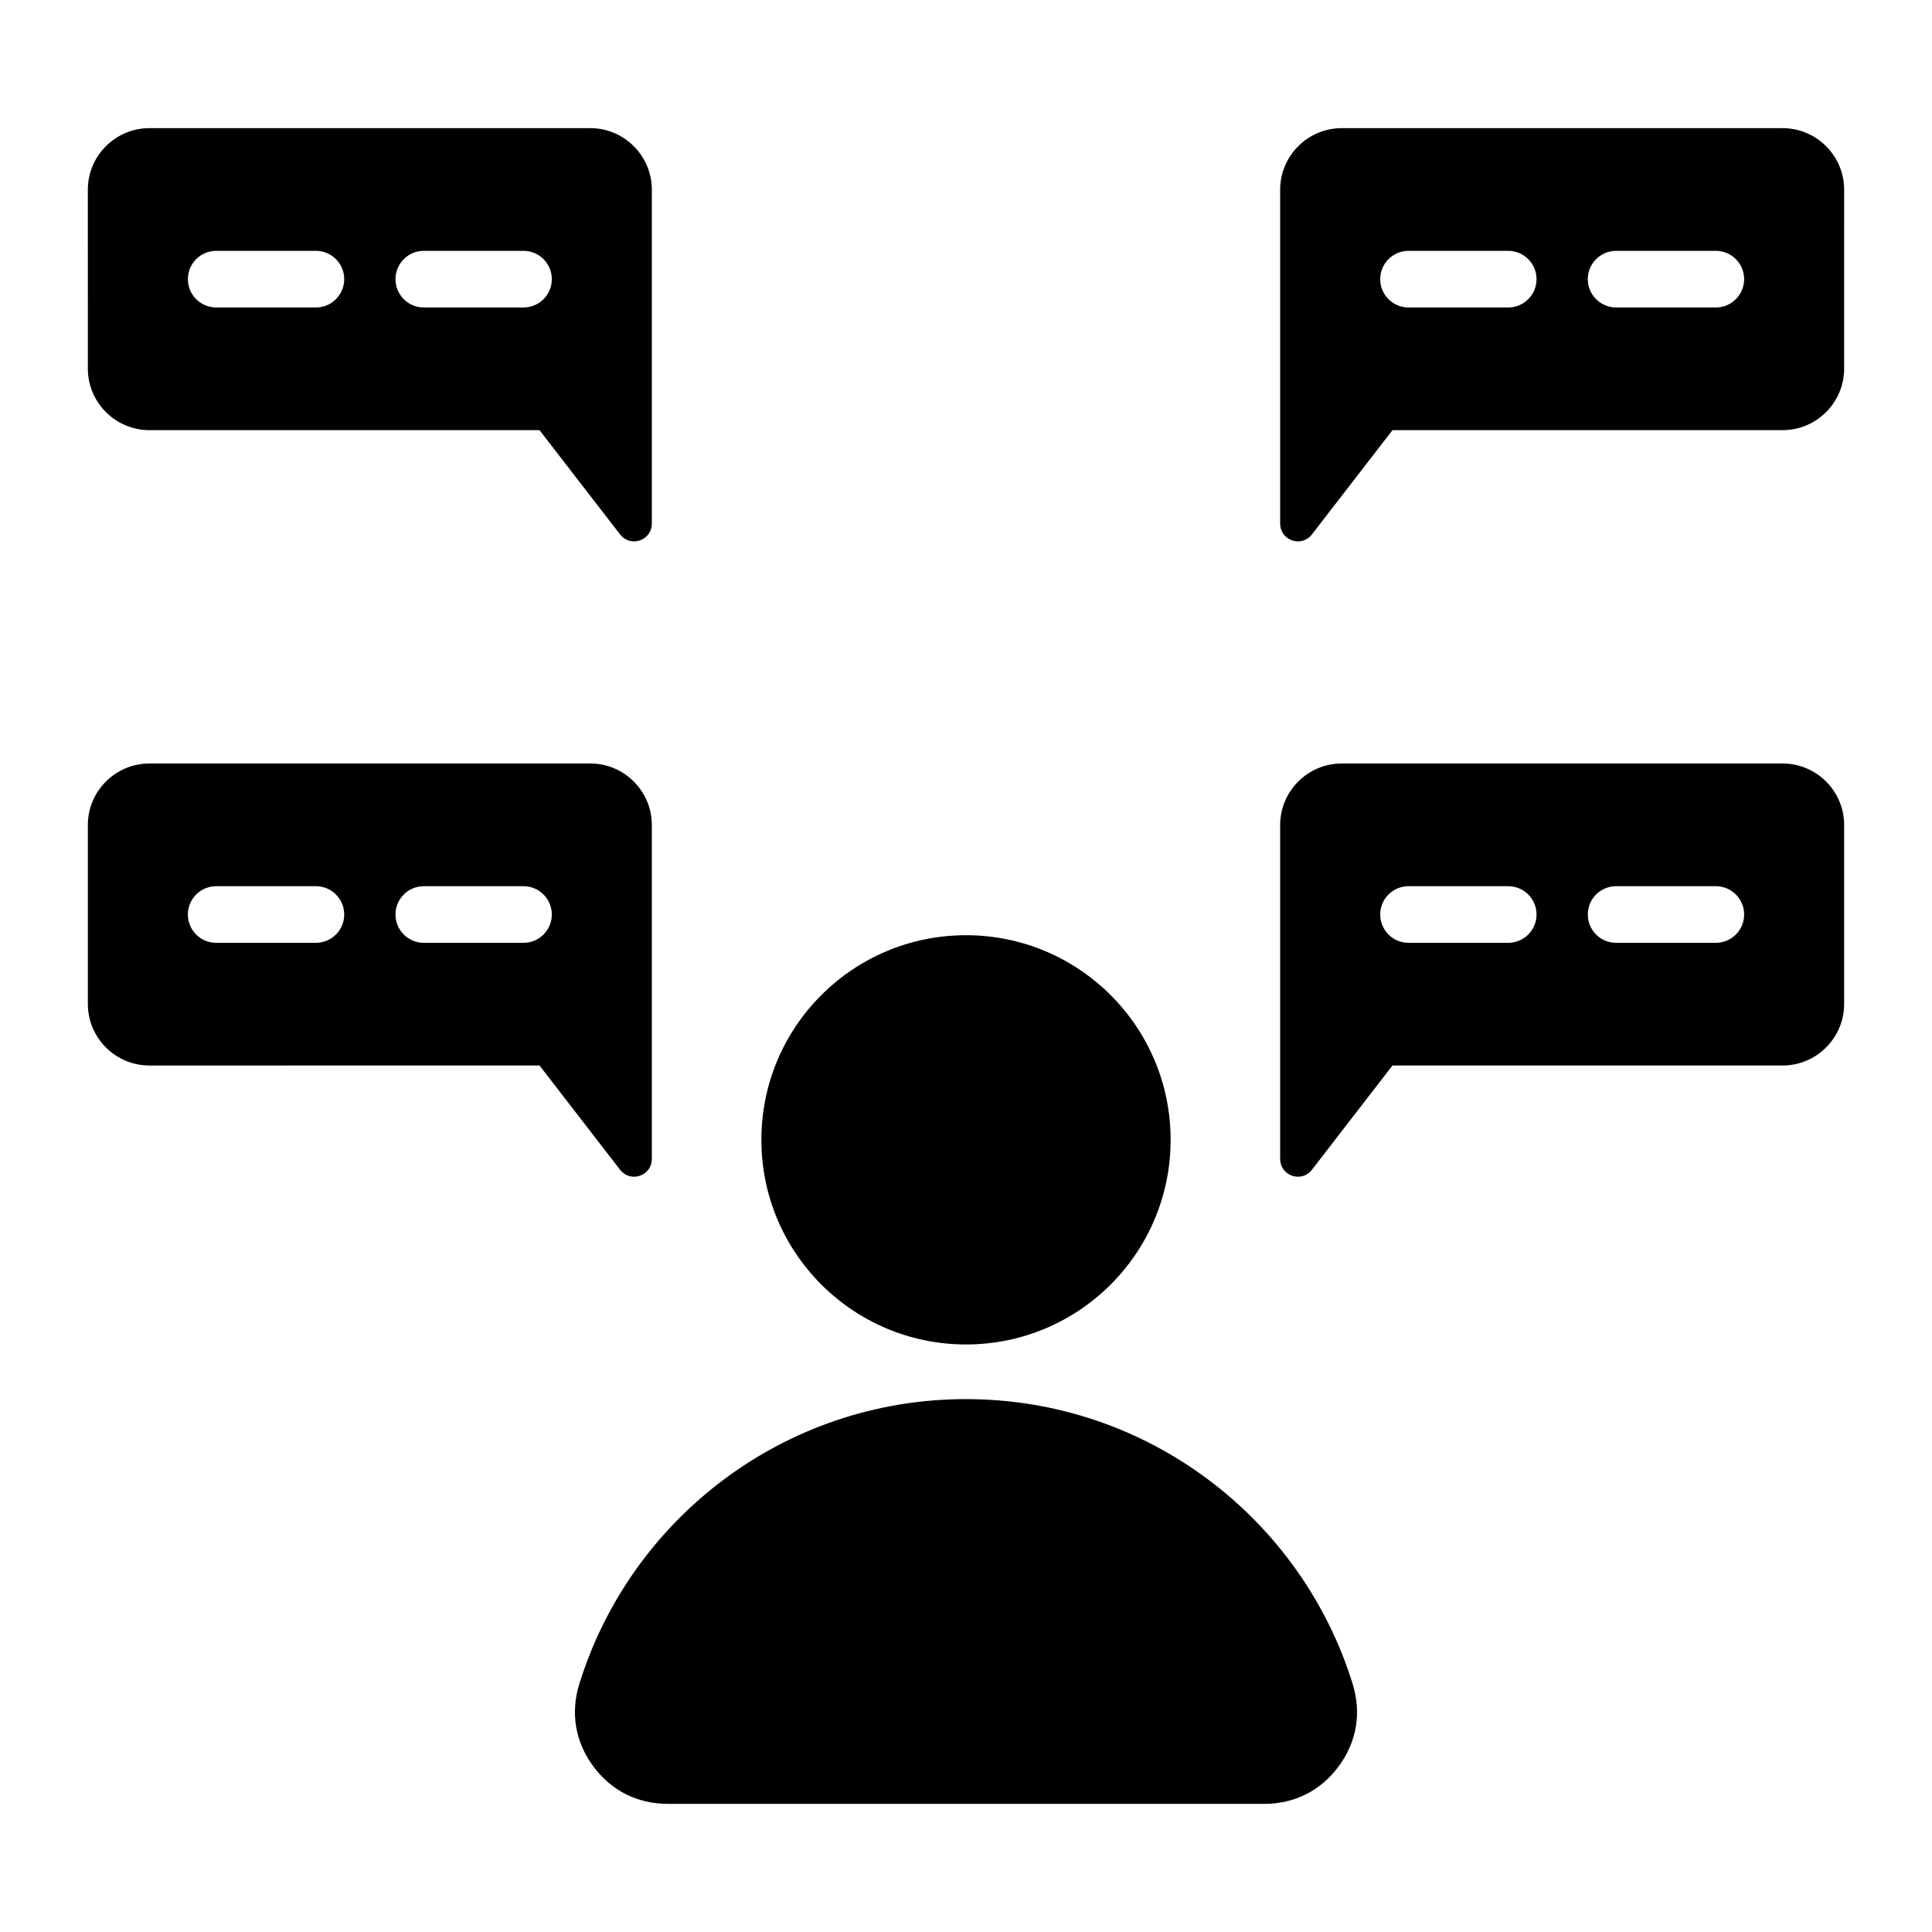 <?xml version="1.0" encoding="UTF-8"?>
<!-- Uploaded to: SVG Repo, www.svgrepo.com, Generator: SVG Repo Mixer Tools -->
<svg fill="#000000" width="800px" height="800px" version="1.1" viewBox="144 144 512 512" xmlns="http://www.w3.org/2000/svg">
 <path d="m400 514.78c48.176 0 88.934 31.762 102.47 75.488 2.379 7.684 1.086 15.324-3.684 21.801-4.769 6.473-11.691 9.973-19.734 9.973l-158.11-0.004c-8.039 0-14.961-3.496-19.734-9.973-4.769-6.477-6.066-14.117-3.684-21.801 13.543-43.723 54.297-75.484 102.48-75.484zm0-122.94c29.949 0 54.227 24.277 54.227 54.227s-24.277 54.227-54.227 54.227-54.227-24.277-54.227-54.227c-0.004-29.949 24.273-54.227 54.227-54.227zm216.42-213.88h-116.86c-8.98 0-16.305 7.328-16.305 16.305v88.508c0 2.043 1.242 3.777 3.176 4.441 1.93 0.66 3.977 0.047 5.227-1.57l21.363-27.648h103.39c8.98 0 16.305-7.328 16.305-16.305l0.004-47.426c0-8.98-7.328-16.305-16.305-16.305zm-99.148 47.523c-4.144 0-7.504-3.359-7.504-7.504s3.359-7.504 7.504-7.504h26.422c4.144 0 7.504 3.359 7.504 7.504s-3.359 7.504-7.504 7.504zm55.016 0c-4.144 0-7.504-3.359-7.504-7.504s3.359-7.504 7.504-7.504h26.422c4.144 0 7.504 3.359 7.504 7.504s-3.359 7.504-7.504 7.504zm44.133 120.85h-116.86c-8.98 0-16.305 7.328-16.305 16.305v88.508c0 2.043 1.242 3.777 3.176 4.441 1.93 0.66 3.977 0.047 5.227-1.57l21.363-27.648h103.39c8.98 0 16.305-7.328 16.305-16.305v-47.426c0.004-8.977-7.324-16.305-16.301-16.305zm-99.148 47.527c-4.144 0-7.504-3.359-7.504-7.504s3.359-7.504 7.504-7.504h26.422c4.144 0 7.504 3.359 7.504 7.504s-3.359 7.504-7.504 7.504zm55.016 0c-4.144 0-7.504-3.359-7.504-7.504s3.359-7.504 7.504-7.504h26.422c4.144 0 7.504 3.359 7.504 7.504s-3.359 7.504-7.504 7.504zm-388.7-215.9h116.85c8.98 0 16.305 7.328 16.305 16.305v88.508c0 2.043-1.242 3.777-3.176 4.441-1.93 0.66-3.977 0.047-5.227-1.57l-21.363-27.648h-103.39c-8.98 0-16.305-7.328-16.305-16.305l-0.004-47.426c0-8.98 7.328-16.305 16.309-16.305zm99.145 47.523c4.144 0 7.504-3.359 7.504-7.504s-3.359-7.504-7.504-7.504h-26.422c-4.144 0-7.504 3.359-7.504 7.504s3.359 7.504 7.504 7.504zm-55.016 0c4.144 0 7.504-3.359 7.504-7.504s-3.359-7.504-7.504-7.504h-26.422c-4.144 0-7.504 3.359-7.504 7.504s3.359 7.504 7.504 7.504zm-44.129 120.85h116.85c8.98 0 16.305 7.328 16.305 16.305v88.508c0 2.043-1.242 3.777-3.176 4.441-1.93 0.66-3.977 0.047-5.227-1.57l-21.363-27.648-103.39 0.004c-8.98 0-16.305-7.328-16.305-16.305v-47.426c-0.004-8.98 7.324-16.309 16.305-16.309zm99.145 47.527c4.144 0 7.504-3.359 7.504-7.504s-3.359-7.504-7.504-7.504h-26.422c-4.144 0-7.504 3.359-7.504 7.504s3.359 7.504 7.504 7.504zm-55.016 0c4.144 0 7.504-3.359 7.504-7.504s-3.359-7.504-7.504-7.504h-26.422c-4.144 0-7.504 3.359-7.504 7.504s3.359 7.504 7.504 7.504z" fill-rule="evenodd"/>
</svg>